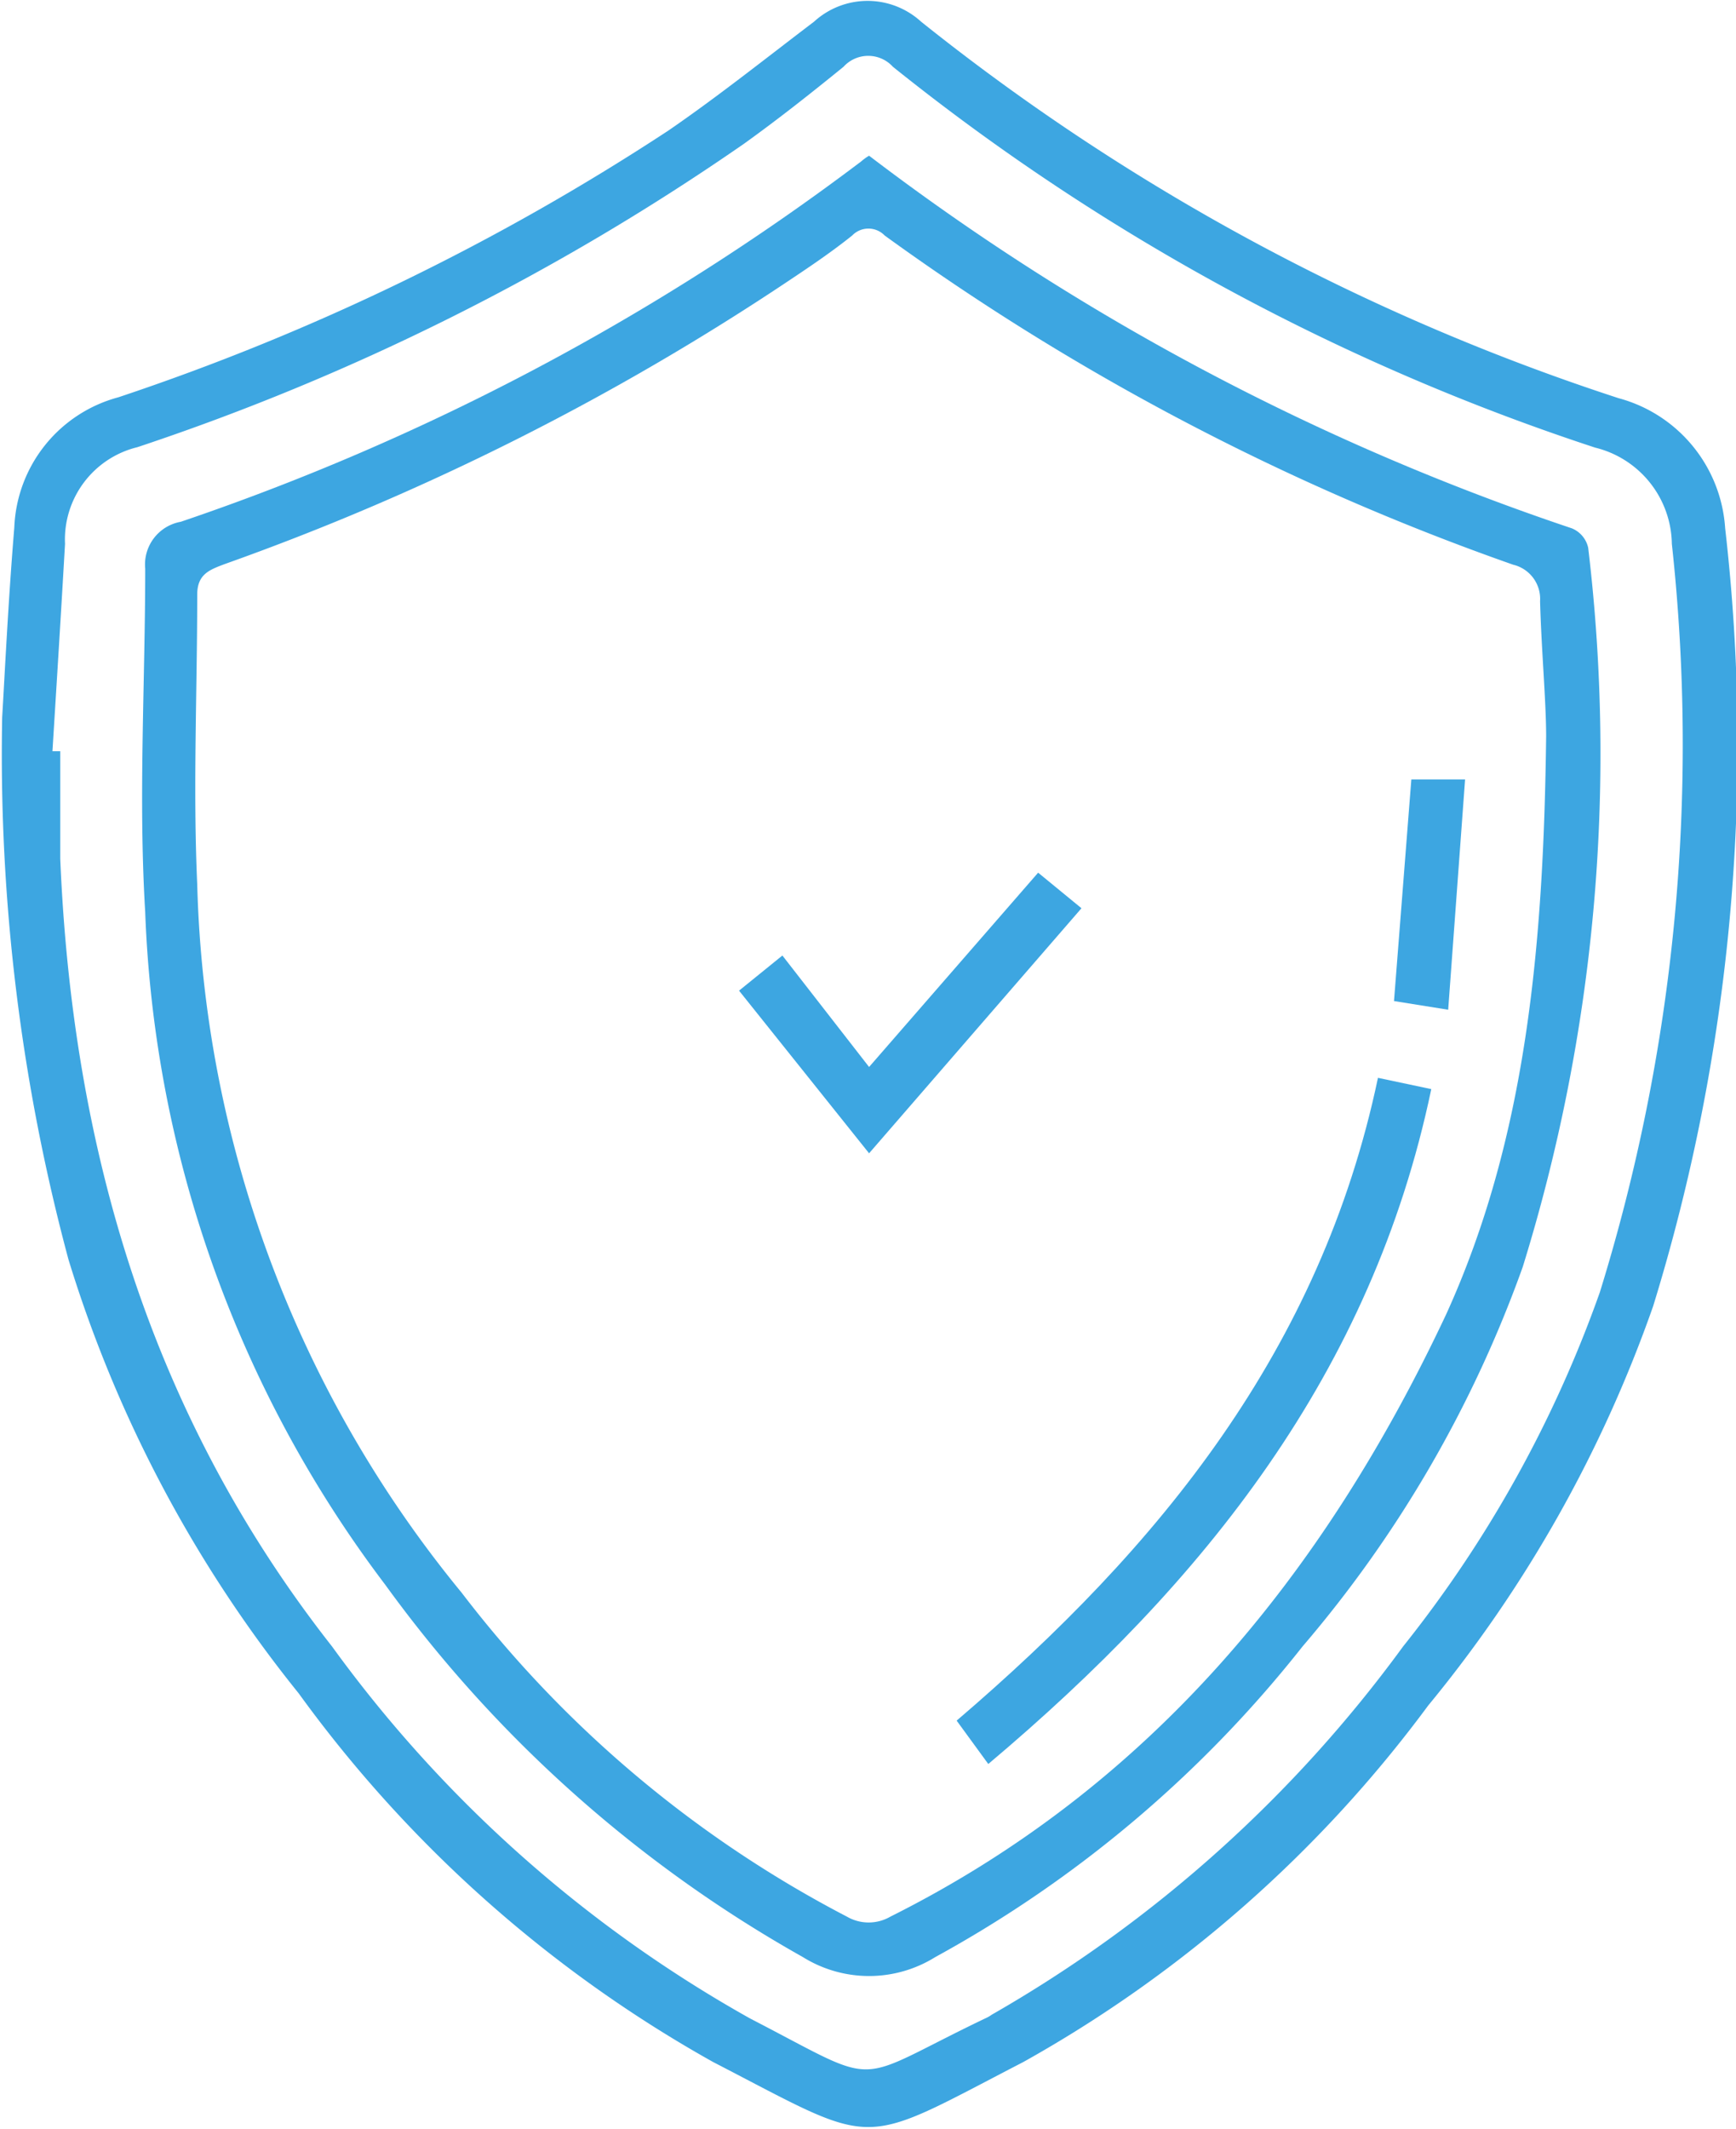 <svg id="Слой_1" data-name="Слой 1" xmlns="http://www.w3.org/2000/svg" viewBox="0 0 40.05 49.08"><defs><style>.cls-1{fill:#3da6e1;}</style></defs><title>guard</title><g id="KK9Kiq.tif"><path class="cls-1" d="M5,17c.06-1,.14-2.68.28-4.38a3.24,3.24,0,0,1,2.4-3A54.57,54.57,0,0,0,20.37,3.47c1.15-.79,2.24-1.66,3.36-2.51a1.83,1.83,0,0,1,2.47,0A51.12,51.12,0,0,0,42.29,9.64a3.33,3.33,0,0,1,2.46,3,43.86,43.86,0,0,1-1.66,17.93,30.15,30.15,0,0,1-5.19,9.21A29.48,29.48,0,0,1,28.56,48c-3.87,2-3.29,2-7.16,0a29.7,29.7,0,0,1-9.56-8.5,29.88,29.88,0,0,1-5.31-10A44.86,44.86,0,0,1,5,17Zm1.21.78h.13c0,.83,0,1.66,0,2.48.28,6.68,2.08,12.83,6.27,18.16A30,30,0,0,0,22.26,47c3.12,1.61,2.26,1.51,5.41,0a.83.83,0,0,0,.16-.09,30.49,30.49,0,0,0,9.49-8.49,28.11,28.11,0,0,0,4.54-8.17A42.64,42.64,0,0,0,43.52,13a2.32,2.32,0,0,0-1.77-2.22A51.57,51.57,0,0,1,25.55,2a.77.77,0,0,0-1.14,0c-.75.61-1.51,1.21-2.29,1.77a55.07,55.07,0,0,1-14,7A2.19,2.19,0,0,0,6.45,13C6.36,14.57,6.26,16.17,6.16,17.78Z" transform="translate(-4.95 -0.46)"/><path class="cls-1" d="M25,4.05a56.27,56.27,0,0,0,16.21,8.59.63.63,0,0,1,.38.45,39.93,39.93,0,0,1-1.51,16.58A27.88,27.88,0,0,1,35,38.42a27.79,27.79,0,0,1-8.47,7.16,2.89,2.89,0,0,1-3.06,0A30.06,30.06,0,0,1,13.84,37,27.33,27.33,0,0,1,8.3,21.49c-.16-2.64,0-5.28,0-7.92a1,1,0,0,1,.82-1.08,55.7,55.7,0,0,0,15.7-8.31A1.15,1.15,0,0,1,25,4.05ZM40.62,17.44c0-.81-.11-2-.14-3.12a.81.81,0,0,0-.62-.84,56.7,56.7,0,0,1-14.5-7.59.52.52,0,0,0-.75,0c-.45.36-.92.68-1.4,1a59,59,0,0,1-13.09,6.58c-.34.13-.62.23-.62.7,0,2.23-.1,4.46,0,6.68a26.82,26.82,0,0,0,6.1,16.33,26.67,26.67,0,0,0,8.89,7.47,1,1,0,0,0,1,0c6-3,10-7.89,12.82-13.88C40.17,26.69,40.56,22.25,40.62,17.44Z" transform="translate(-4.95 -0.46)"/><path class="cls-1" d="M27.75,41.13l-.73-1c4.68-4,8.4-8.55,9.72-14.82l1.23.26C36.6,32.11,32.74,36.93,27.75,41.13Z" transform="translate(-4.95 -0.46)"/><path class="cls-1" d="M25,27.05,22,23.3l1-.81L25,25.06l3.9-4.48,1,.82Z" transform="translate(-4.95 -0.46)"/><path class="cls-1" d="M38.36,23.74l-1.25-.2.4-5.11h1.24Z" transform="translate(-4.95 -0.46)"/></g></svg>